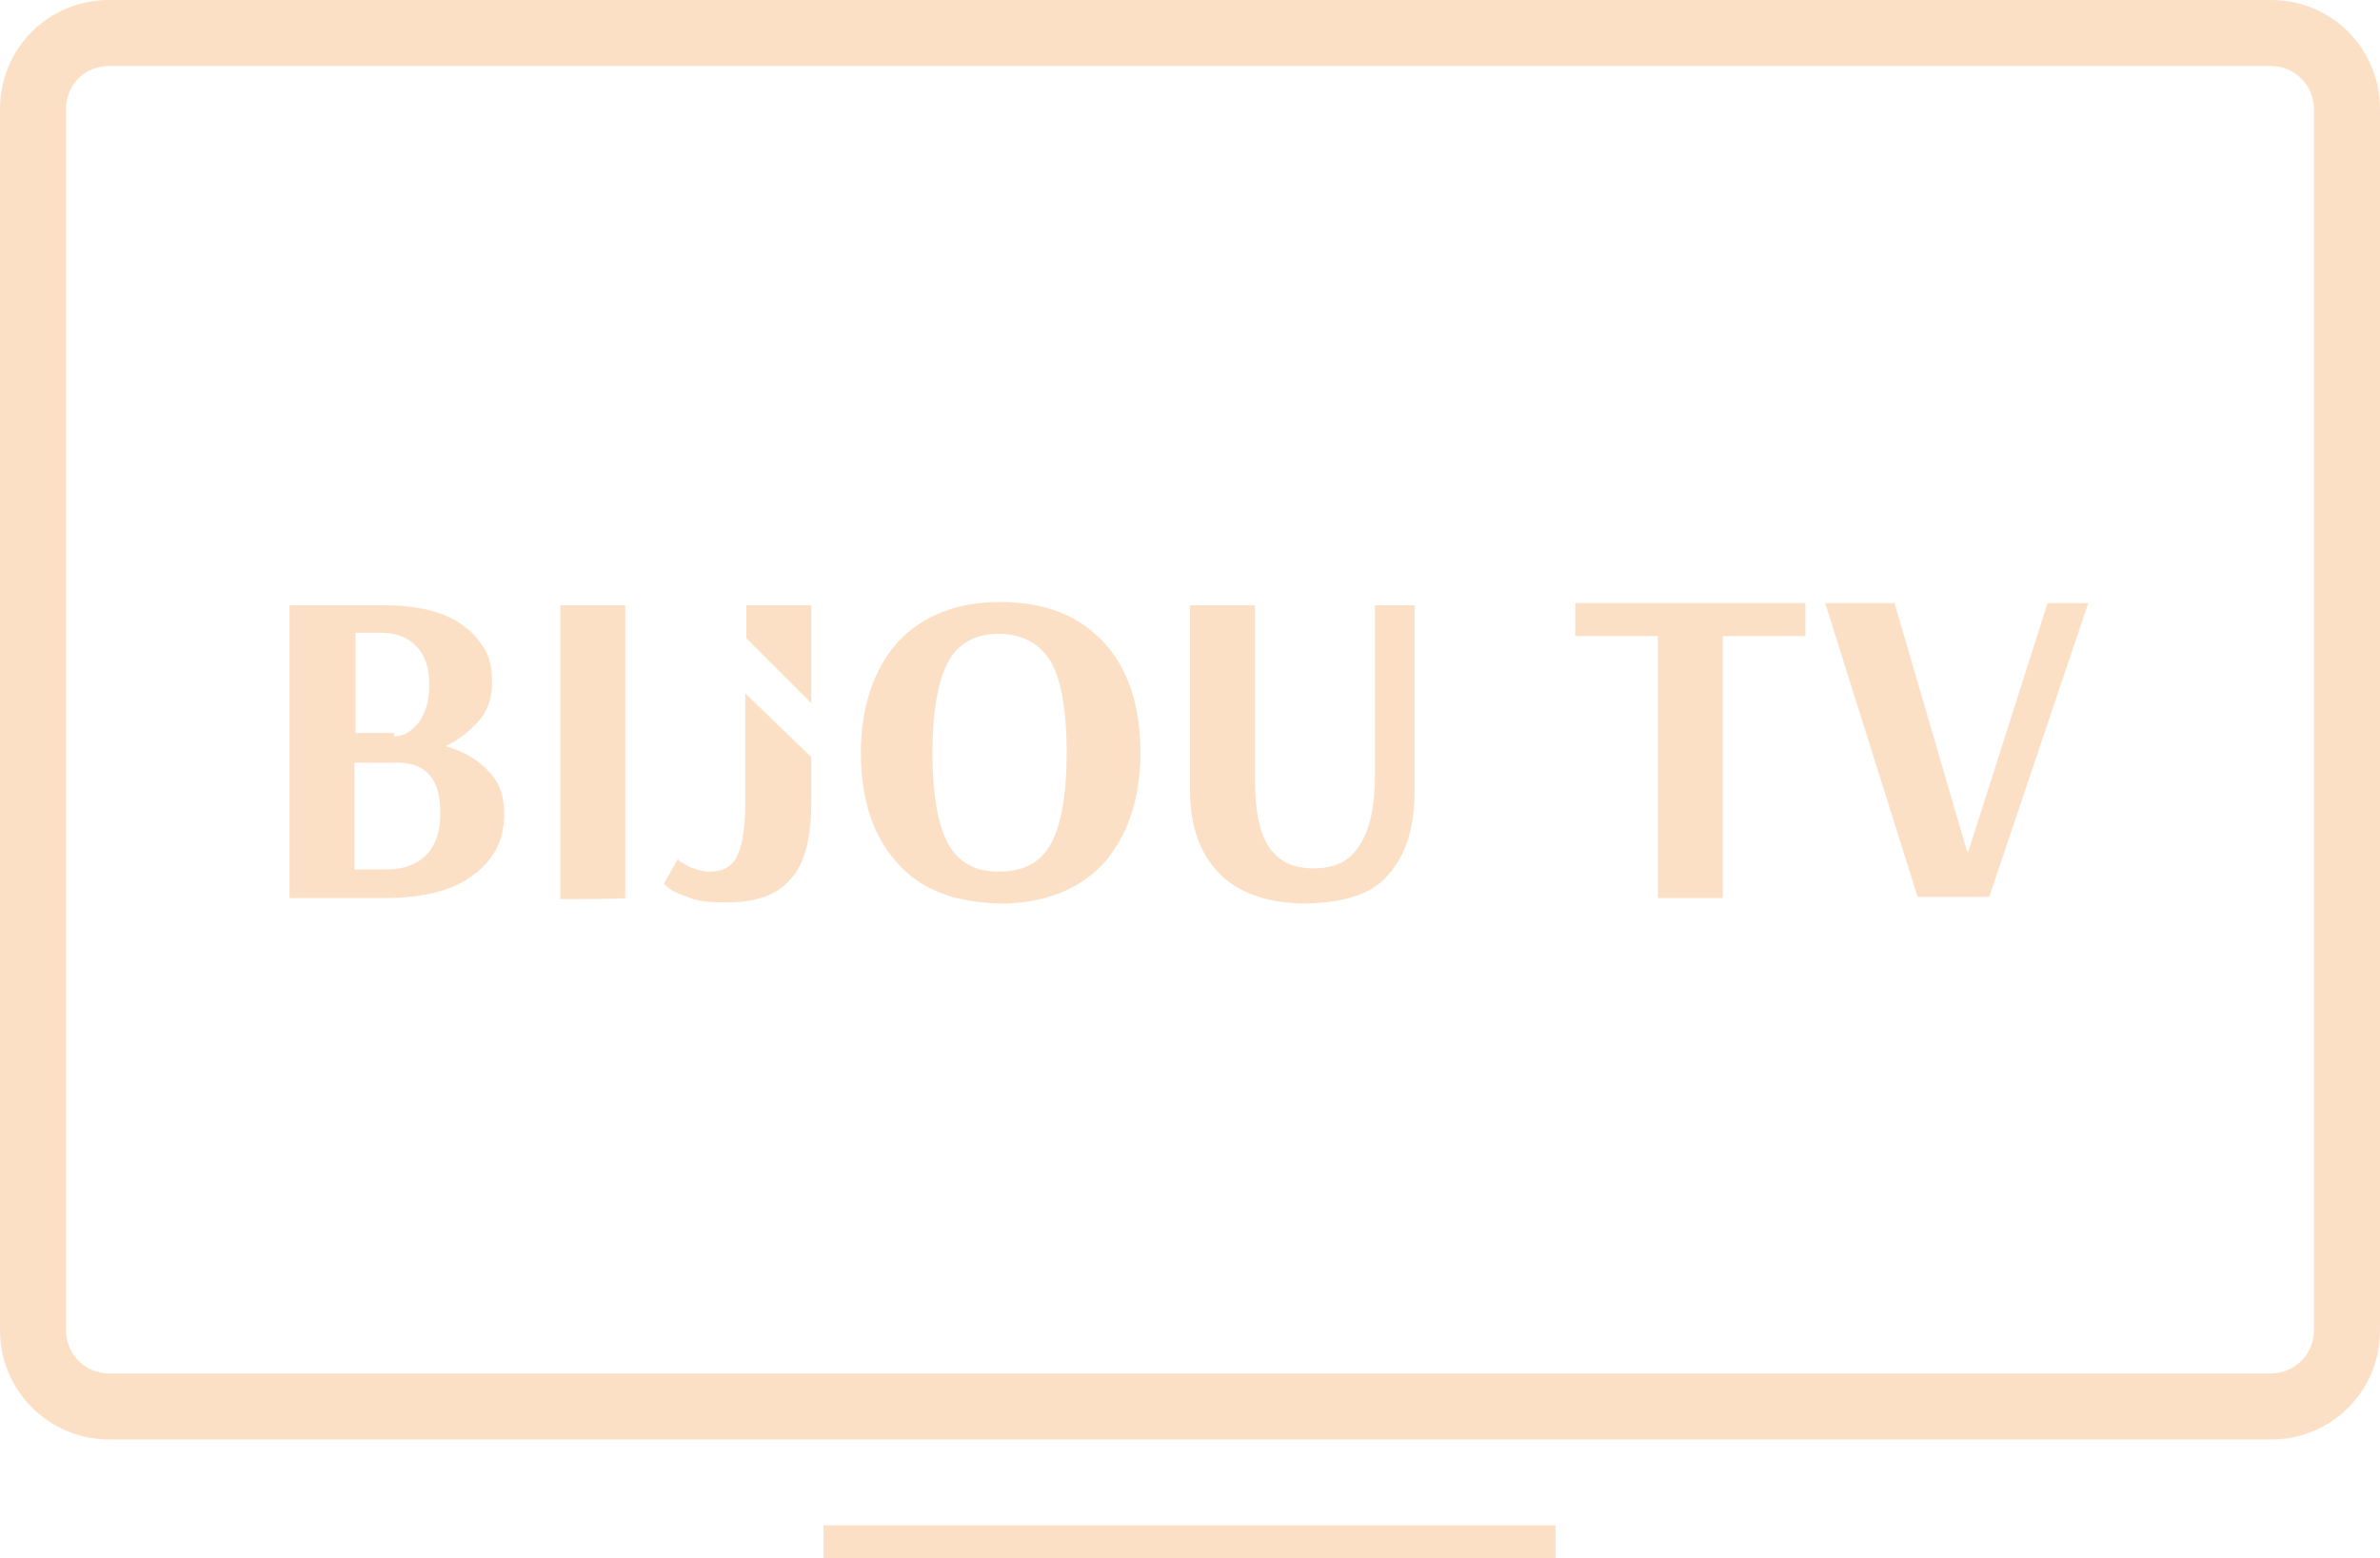 <?xml version="1.0" encoding="utf-8"?> <svg xmlns="http://www.w3.org/2000/svg" xmlns:xlink="http://www.w3.org/1999/xlink" version="1.1" id="Слой_1" x="0px" y="0px" viewBox="0 0 216.2 141.6" style="enable-background:new 0 0 216.2 141.6;" xml:space="preserve"> <style type="text/css"> .st0{fill:#FCE0C6;} </style> <path class="st0" d="M206.3,130.8H9.9c-5.4,0-9.9-4.4-9.9-9.9V9.9C0,4.4,4.4,0,9.9,0h196.4c5.5,0,9.9,4.4,9.9,9.9v111 C216.2,126.4,211.8,130.8,206.3,130.8z M9.9,6C7.7,6,6,7.7,6,9.9v111c0,2.1,1.7,3.9,3.9,3.9h196.4c2.1,0,3.9-1.7,3.9-3.9V9.9 c0-2.1-1.7-3.9-3.9-3.9C206.3,6,9.9,6,9.9,6z"></path> <rect x="74.8" y="138.6" class="st0" width="66.5" height="3"></rect> <g> <path class="st0" d="M26.4,55h8.5c2.2,0,4,0.3,5.5,0.9c1.4,0.6,2.6,1.5,3.3,2.6c0.8,1,1,2.2,1,3.5c0,1.4-0.4,2.6-1.2,3.5 c-0.8,0.9-1.8,1.7-3,2.3c1.7,0.5,3,1.3,3.9,2.3c1,1,1.4,2.3,1.4,3.9c0,2.3-0.9,4.1-2.8,5.5c-1.8,1.4-4.5,2.1-8.1,2.1h-8.6V55z M35.8,66.9c0.9,0,1.5-0.4,2.2-1.2c0.6-0.8,1-1.9,1-3.5c0-1.5-0.4-2.7-1.2-3.5c-0.8-0.8-1.8-1.2-3.1-1.2h-2.4v9.1h3.5V66.9z M35.1,79c1.5,0,2.7-0.4,3.6-1.3c0.9-0.9,1.3-2.2,1.3-3.9c0-3-1.3-4.5-3.9-4.5h-3.9V79H35.1z M50.9,81.7V55h5.9v26.6 C56.8,81.7,50.9,81.7,50.9,81.7z M81.5,78.4c-2.2-2.4-3.3-5.8-3.3-10s1.2-7.6,3.3-10c2.2-2.4,5.3-3.7,9.4-3.7 c4.1,0,7.2,1.3,9.4,3.7c2.2,2.4,3.3,5.8,3.3,10s-1.2,7.6-3.3,10c-2.2,2.4-5.4,3.7-9.4,3.7C86.8,82,83.7,80.9,81.5,78.4z M95.5,76.6 c0.9-1.7,1.4-4.5,1.4-8.2s-0.5-6.6-1.4-8.2c-1-1.7-2.6-2.6-4.8-2.6s-3.7,0.9-4.6,2.6c-0.9,1.7-1.4,4.5-1.4,8.2s0.5,6.6,1.4,8.2 c0.9,1.7,2.4,2.6,4.6,2.6C93.1,79.2,94.6,78.3,95.5,76.6z M110.7,79.3c-1.7-1.8-2.6-4.2-2.6-7.5V55h5.9v15.7c0,3,0.4,5,1.3,6.3 c0.9,1.3,2.2,1.9,4,1.9c1.9,0,3.3-0.6,4.2-2.1c0.9-1.3,1.4-3.5,1.4-6.3V55h3.6v17c0,3.2-0.8,5.7-2.4,7.5c-1.5,1.8-4.2,2.6-7.9,2.6 C115,82,112.4,81.1,110.7,79.3z M73.7,63.9V55h-5.9v3L73.7,63.9z M67.7,63v9.9c0,2.4-0.3,4.1-0.8,5c-0.5,0.9-1.3,1.3-2.4,1.3 c-0.5,0-1-0.1-1.5-0.3c-0.4-0.1-0.8-0.4-1-0.5c-0.3-0.1-0.4-0.3-0.4-0.4l-1.3,2.3c0,0,0.3,0.3,0.6,0.5c0.4,0.3,1,0.5,1.8,0.8 c0.8,0.3,1.9,0.4,3.2,0.4c2.7,0,4.6-0.6,5.9-2.1c1.3-1.4,1.9-3.7,1.9-7.1v-4L67.7,63z"></path> <g> <path class="st0" d="M150.6,81.5V57.8h-7.5v-3H164v3h-7.5v23.8H150.6z"></path> <path class="st0" d="M174.2,81.5l-8.4-26.7h6.3l6.6,22.6h0.1l7.2-22.6h3.7l-9,26.7H174.2z"></path> </g> </g> </svg> 